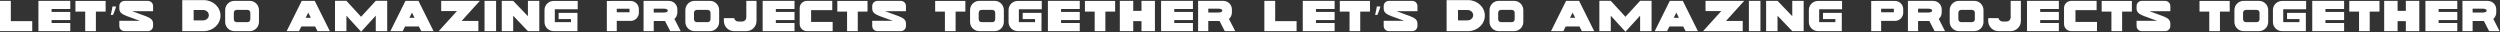 <?xml version="1.0" encoding="UTF-8"?> <svg xmlns="http://www.w3.org/2000/svg" width="4336" height="56" viewBox="0 0 4336 56" fill="none"><rect x="0" y="0" width="4336" height="56" fill="#333333" stroke="none"/> <path d="M18.78 36.66V1.5H0V54H22.56H55.92V53.94V50.46V36.66H18.78ZM121.884 15.66V1.56H68.064H66.624V54H89.484H121.884V39.9H89.484V34.86H121.884V20.7H89.484V15.66H121.884ZM183.225 1.62H166.305H147.765H130.845V20.16H147.765V54H166.305V20.16H183.225V1.62ZM201.154 11.82C200.794 13.22 200.334 14.74 199.774 16.38C199.214 18.02 198.594 19.66 197.914 21.3C197.274 22.9 196.634 24.42 195.994 25.86H192.094C192.374 24.74 192.654 23.54 192.934 22.26C193.254 20.98 193.534 19.7 193.774 18.42C194.054 17.1 194.294 15.82 194.494 14.58C194.734 13.34 194.934 12.2 195.094 11.16H200.734L201.154 11.82ZM265.522 10.5C265.522 5.52 261.502 1.56 256.582 1.56H215.902C210.922 1.56 206.962 5.52 206.962 10.5C206.962 10.8 206.962 11.1 206.962 11.4V11.34V14.82C206.962 22.02 212.242 24.72 219.982 27.9L242.662 36.12H206.962V45.06C206.962 50.04 210.922 54 215.902 54H256.582C261.502 54 265.522 50.04 265.522 45.06C265.522 44.82 265.522 44.58 265.522 44.4V40.98C265.522 33.72 260.182 31.02 252.442 27.9L229.282 19.44H265.522V10.5ZM362.207 26.34C362.207 31.2 357.887 35.22 352.547 35.34H335.867V33.72V18.96V17.34H352.547C357.887 17.46 362.207 21.42 362.207 26.34ZM382.427 27.12C382.427 12.48 369.827 0.6 354.107 0.18H316.127V5.04V49.2V54H354.107C369.827 53.58 382.427 41.7 382.427 27.12ZM434.164 33.48C434.164 36.18 432.004 38.4 429.304 38.4H410.404C407.704 38.4 405.544 36.18 405.544 33.48V22.08C405.544 19.38 407.704 17.16 410.404 17.16H429.304C432.004 17.16 434.164 19.38 434.164 22.08V33.48ZM433.204 1.5H406.504C397.684 1.5 390.544 8.7 390.544 17.52V38.04C390.544 46.86 397.684 54 406.504 54H433.204C442.024 54 449.164 46.86 449.164 38.04V17.52C449.164 8.7 442.024 1.5 433.204 1.5ZM530.127 30.9L534.627 21.9L539.127 30.9H530.127ZM550.647 54H572.067L545.907 1.56L544.767 1.5H532.467H524.487H523.347L497.187 54H518.607L522.627 45.9H546.567L550.647 54ZM651.719 1.44L626.279 29.1L600.839 1.44H581.039V53.94H600.839V27.18L626.279 55.02V55.2H626.399L626.279 55.02L651.719 27.18V53.94H671.579V1.44H651.719ZM710.015 30.9L714.515 21.9L719.015 30.9H710.015ZM730.535 54H751.955L725.795 1.56L724.655 1.5H712.355H704.375H703.235L677.075 54H698.495L702.515 45.9H726.455L730.535 54ZM816.187 19.2L832.207 1.56H808.507H765.187V19.2H792.487L776.947 36.36L760.927 54H784.567H829.687V36.36H800.647L816.187 19.2ZM860.422 54V1.5H840.382V54H860.422ZM915.627 1.56V28.08L890.067 1.5H870.267V54H890.067V27.3L915.627 54H918.507H935.367V1.56H915.627ZM962.271 16.02H1001.99V1.62H960.351C951.531 1.62 944.391 8.64 944.391 17.34V38.28C944.391 46.98 951.531 54 960.351 54H1001.51V22.26H968.871V33.12H990.351V38.4H962.271V16.02ZM1091.8 21.24H1069.72V15.12H1091.8V21.24ZM1093.84 1.68V1.62H1059.22V1.68H1052.5V54H1069.72V36.24H1093.84C1101.7 36.24 1108.06 29.82 1108.06 21.96V15.96C1108.06 8.04 1101.7 1.68 1093.84 1.68ZM1158.19 18.6C1158.19 20.34 1155.37 21.72 1151.95 21.72H1133.83V15.06H1151.95C1155.37 15.06 1158.19 16.44 1158.19 18.18V18.6ZM1169.71 32.82C1172.83 30.12 1174.81 26.1 1174.81 21.66V16.26C1174.81 8.1 1168.21 1.56 1160.05 1.56H1133.83H1117.45H1116.19V54H1133.83V36.42H1153.39L1162.45 54H1180.57L1169.71 32.82ZM1232.3 33.48C1232.3 36.18 1230.14 38.4 1227.44 38.4H1208.54C1205.84 38.4 1203.68 36.18 1203.68 33.48V22.08C1203.68 19.38 1205.84 17.16 1208.54 17.16H1227.44C1230.14 17.16 1232.3 19.38 1232.3 22.08V33.48ZM1231.34 1.5H1204.64C1195.82 1.5 1188.68 8.7 1188.68 17.52V38.04C1188.68 46.86 1195.82 54 1204.64 54H1231.34C1240.16 54 1247.3 46.86 1247.3 38.04V17.52C1247.3 8.7 1240.16 1.5 1231.34 1.5ZM1312.12 1.56H1294.42V30C1294.42 34.08 1291.12 37.32 1287.1 37.32H1280.5C1276.96 37.32 1274.02 34.86 1273.3 31.5H1255.48V36.36C1255.48 41.22 1257.46 45.66 1260.64 48.84C1263.82 52.02 1268.26 54 1273.12 54H1294.42C1299.28 54 1303.72 52.02 1306.9 48.84C1310.14 45.66 1312.12 41.22 1312.12 36.36V1.56ZM1378 15.66V1.56H1324.18H1322.74V54H1345.6H1378V39.9H1345.6V34.86H1378V20.7H1345.6V15.66H1378ZM1406.77 38.04V17.52H1443.49V1.56H1406.77H1399.33C1392.49 1.56 1386.97 7.08 1386.97 13.92V41.64C1386.97 48.48 1392.49 54 1399.33 54H1402.81H1444.15V38.04H1406.77ZM1504.62 1.62H1487.7H1469.16H1452.24V20.16H1469.16V54H1487.7V20.16H1504.62V1.62ZM1571.33 10.5C1571.33 5.52 1567.31 1.56 1562.39 1.56H1521.71C1516.73 1.56 1512.77 5.52 1512.77 10.5C1512.77 10.8 1512.77 11.1 1512.77 11.4V11.34V14.82C1512.77 22.02 1518.05 24.72 1525.79 27.9L1548.47 36.12H1512.77V45.06C1512.77 50.04 1516.73 54 1521.71 54H1562.39C1567.31 54 1571.33 50.04 1571.33 45.06C1571.33 44.82 1571.33 44.58 1571.33 44.4V40.98C1571.33 33.72 1565.99 31.02 1558.25 27.9L1535.09 19.44H1571.33V10.5ZM1674.32 1.62H1657.4H1638.86H1621.94V20.16H1638.86V54H1657.4V20.16H1674.32V1.62ZM1726.09 33.48C1726.09 36.18 1723.93 38.4 1721.23 38.4H1702.33C1699.63 38.4 1697.47 36.18 1697.47 33.48V22.08C1697.47 19.38 1699.63 17.16 1702.33 17.16H1721.23C1723.93 17.16 1726.09 19.38 1726.09 22.08V33.48ZM1725.13 1.5H1698.43C1689.61 1.5 1682.47 8.7 1682.47 17.52V38.04C1682.47 46.86 1689.61 54 1698.43 54H1725.13C1733.95 54 1741.09 46.86 1741.09 38.04V17.52C1741.09 8.7 1733.95 1.5 1725.13 1.5ZM1767.14 16.02H1806.86V1.62H1765.22C1756.4 1.62 1749.26 8.64 1749.26 17.34V38.28C1749.26 46.98 1756.4 54 1765.22 54H1806.38V22.26H1773.74V33.12H1795.22V38.4H1767.14V16.02ZM1872.73 15.66V1.56H1818.91H1817.47V54H1840.33H1872.73V39.9H1840.33V34.86H1872.73V20.7H1840.33V15.66H1872.73ZM1934.07 1.62H1917.15H1898.61H1881.69V20.16H1898.61V54H1917.15V20.16H1934.07V1.62ZM1979.78 1.5V18.9H1965.5V1.5H1942.22V54H1965.5V36.66H1979.78V54H2003.12V1.5H1979.78ZM2069.03 15.66V1.56H2015.21H2013.77V54H2036.63H2069.03V39.9H2036.63V34.86H2069.03V20.7H2036.63V15.66H2069.03ZM2119.99 18.6C2119.99 20.34 2117.17 21.72 2113.75 21.72H2095.63V15.06H2113.75C2117.17 15.06 2119.99 16.44 2119.99 18.18V18.6ZM2131.51 32.82C2134.63 30.12 2136.61 26.1 2136.61 21.66V16.26C2136.61 8.1 2130.01 1.56 2121.85 1.56H2095.63H2079.25H2077.99V54H2095.63V36.42H2115.19L2124.25 54H2142.37L2131.51 32.82ZM2211.67 36.66V1.5H2192.89V54H2215.45H2248.81V53.94V50.46V36.66H2211.67ZM2314.78 15.66V1.56H2260.96H2259.52V54H2282.38H2314.78V39.9H2282.38V34.86H2314.78V20.7H2282.38V15.66H2314.78ZM2376.12 1.62H2359.2H2340.66H2323.74V20.16H2340.66V54H2359.2V20.16H2376.12V1.62ZM2394.05 11.82C2393.69 13.22 2393.23 14.74 2392.67 16.38C2392.11 18.02 2391.49 19.66 2390.81 21.3C2390.17 22.9 2389.53 24.42 2388.89 25.86H2384.99C2385.27 24.74 2385.55 23.54 2385.83 22.26C2386.15 20.98 2386.43 19.7 2386.67 18.42C2386.95 17.1 2387.19 15.82 2387.39 14.58C2387.63 13.34 2387.83 12.2 2387.99 11.16H2393.63L2394.05 11.82ZM2458.42 10.5C2458.42 5.52 2454.4 1.56 2449.48 1.56H2408.8C2403.82 1.56 2399.86 5.52 2399.86 10.5C2399.86 10.8 2399.86 11.1 2399.86 11.4V11.34V14.82C2399.86 22.02 2405.14 24.72 2412.88 27.9L2435.56 36.12H2399.86V45.06C2399.86 50.04 2403.82 54 2408.8 54H2449.48C2454.4 54 2458.42 50.04 2458.42 45.06C2458.42 44.82 2458.42 44.58 2458.42 44.4V40.98C2458.42 33.72 2453.08 31.02 2445.34 27.9L2422.18 19.44H2458.42V10.5ZM2555.1 26.34C2555.1 31.2 2550.78 35.22 2545.44 35.34H2528.76V33.72V18.96V17.34H2545.44C2550.78 17.46 2555.1 21.42 2555.1 26.34ZM2575.32 27.12C2575.32 12.48 2562.72 0.6 2547 0.18H2509.02V5.04V49.2V54H2547C2562.72 53.58 2575.32 41.7 2575.32 27.12ZM2627.06 33.48C2627.06 36.18 2624.9 38.4 2622.2 38.4H2603.3C2600.6 38.4 2598.44 36.18 2598.44 33.48V22.08C2598.44 19.38 2600.6 17.16 2603.3 17.16H2622.2C2624.9 17.16 2627.06 19.38 2627.06 22.08V33.48ZM2626.1 1.5H2599.4C2590.58 1.5 2583.44 8.7 2583.44 17.52V38.04C2583.44 46.86 2590.58 54 2599.4 54H2626.1C2634.92 54 2642.06 46.86 2642.06 38.04V17.52C2642.06 8.7 2634.92 1.5 2626.1 1.5ZM2723.02 30.9L2727.52 21.9L2732.02 30.9H2723.02ZM2743.54 54H2764.96L2738.8 1.56L2737.66 1.5H2725.36H2717.38H2716.24L2690.08 54H2711.5L2715.52 45.9H2739.46L2743.54 54ZM2844.61 1.44L2819.17 29.1L2793.73 1.44H2773.93V53.94H2793.73V27.18L2819.17 55.02V55.2H2819.29L2819.17 55.02L2844.61 27.18V53.94H2864.47V1.44H2844.61ZM2902.91 30.9L2907.41 21.9L2911.91 30.9H2902.91ZM2923.43 54H2944.85L2918.69 1.56L2917.55 1.5H2905.25H2897.27H2896.13L2869.97 54H2891.39L2895.41 45.9H2919.35L2923.43 54ZM3009.08 19.2L3025.1 1.56H3001.4H2958.08V19.2H2985.38L2969.84 36.36L2953.82 54H2977.46H3022.58V36.36H2993.54L3009.08 19.2ZM3053.32 54V1.5H3033.28V54H3053.32ZM3108.52 1.56V28.08L3082.96 1.5H3063.16V54H3082.96V27.3L3108.52 54H3111.4H3128.26V1.56H3108.52ZM3155.17 16.02H3194.89V1.62H3153.25C3144.43 1.62 3137.29 8.64 3137.29 17.34V38.28C3137.29 46.98 3144.43 54 3153.25 54H3194.41V22.26H3161.77V33.12H3183.25V38.4H3155.17V16.02ZM3284.7 21.24H3262.62V15.12H3284.7V21.24ZM3286.74 1.68V1.62H3252.12V1.68H3245.4V54H3262.62V36.24H3286.74C3294.6 36.24 3300.96 29.82 3300.96 21.96V15.96C3300.96 8.04 3294.6 1.68 3286.74 1.68ZM3351.09 18.6C3351.09 20.34 3348.27 21.72 3344.85 21.72H3326.73V15.06H3344.85C3348.27 15.06 3351.09 16.44 3351.09 18.18V18.6ZM3362.61 32.82C3365.73 30.12 3367.71 26.1 3367.71 21.66V16.26C3367.71 8.1 3361.11 1.56 3352.95 1.56H3326.73H3310.35H3309.09V54H3326.73V36.42H3346.29L3355.35 54H3373.47L3362.61 32.82ZM3425.19 33.48C3425.19 36.18 3423.03 38.4 3420.33 38.4H3401.43C3398.73 38.4 3396.57 36.18 3396.57 33.48V22.08C3396.57 19.38 3398.73 17.16 3401.43 17.16H3420.33C3423.03 17.16 3425.19 19.38 3425.19 22.08V33.48ZM3424.23 1.5H3397.53C3388.71 1.5 3381.57 8.7 3381.57 17.52V38.04C3381.57 46.86 3388.71 54 3397.53 54H3424.23C3433.05 54 3440.19 46.86 3440.19 38.04V17.52C3440.19 8.7 3433.05 1.5 3424.23 1.5ZM3505.01 1.56H3487.31V30C3487.31 34.08 3484.01 37.32 3479.99 37.32H3473.39C3469.85 37.32 3466.91 34.86 3466.19 31.5H3448.37V36.36C3448.37 41.22 3450.35 45.66 3453.53 48.84C3456.71 52.02 3461.15 54 3466.01 54H3487.31C3492.17 54 3496.61 52.02 3499.79 48.84C3503.03 45.66 3505.01 41.22 3505.01 36.36V1.56ZM3570.9 15.66V1.56H3517.08H3515.64V54H3538.5H3570.9V39.9H3538.5V34.86H3570.9V20.7H3538.5V15.66H3570.9ZM3599.66 38.04V17.52H3636.38V1.56H3599.66H3592.22C3585.38 1.56 3579.86 7.08 3579.86 13.92V41.64C3579.86 48.48 3585.38 54 3592.22 54H3595.7H3637.04V38.04H3599.66ZM3697.52 1.62H3680.6H3662.06H3645.14V20.16H3662.06V54H3680.6V20.16H3697.52V1.62ZM3764.23 10.5C3764.23 5.52 3760.21 1.56 3755.29 1.56H3714.61C3709.63 1.56 3705.67 5.52 3705.67 10.5C3705.67 10.8 3705.67 11.1 3705.67 11.4V11.34V14.82C3705.67 22.02 3710.95 24.72 3718.69 27.9L3741.37 36.12H3705.67V45.06C3705.67 50.04 3709.63 54 3714.61 54H3755.29C3760.21 54 3764.23 50.04 3764.23 45.06C3764.23 44.82 3764.23 44.58 3764.23 44.4V40.98C3764.23 33.72 3758.89 31.02 3751.15 27.9L3727.99 19.44H3764.23V10.5ZM3867.21 1.62H3850.29H3831.75H3814.83V20.16H3831.75V54H3850.29V20.16H3867.21V1.62ZM3918.98 33.48C3918.98 36.18 3916.82 38.4 3914.12 38.4H3895.22C3892.52 38.4 3890.36 36.18 3890.36 33.48V22.08C3890.36 19.38 3892.52 17.16 3895.22 17.16H3914.12C3916.82 17.16 3918.98 19.38 3918.98 22.08V33.48ZM3918.02 1.5H3891.32C3882.5 1.5 3875.36 8.7 3875.36 17.52V38.04C3875.36 46.86 3882.5 54 3891.32 54H3918.02C3926.84 54 3933.98 46.86 3933.98 38.04V17.52C3933.98 8.7 3926.84 1.5 3918.02 1.5ZM3960.04 16.02H3999.76V1.62H3958.12C3949.3 1.62 3942.16 8.64 3942.16 17.34V38.28C3942.16 46.98 3949.3 54 3958.12 54H3999.28V22.26H3966.64V33.12H3988.12V38.4H3960.04V16.02ZM4065.63 15.66V1.56H4011.81H4010.37V54H4033.23H4065.63V39.9H4033.23V34.86H4065.63V20.7H4033.23V15.66H4065.63ZM4126.97 1.62H4110.05H4091.51H4074.59V20.16H4091.51V54H4110.05V20.16H4126.97V1.62ZM4172.68 1.5V18.9H4158.4V1.5H4135.12V54H4158.4V36.66H4172.68V54H4196.02V1.5H4172.68ZM4261.92 15.66V1.56H4208.1H4206.66V54H4229.52H4261.92V39.9H4229.52V34.86H4261.92V20.7H4229.52V15.66H4261.92ZM4312.88 18.6C4312.88 20.34 4310.06 21.72 4306.64 21.72H4288.52V15.06H4306.64C4310.06 15.06 4312.88 16.44 4312.88 18.18V18.6ZM4324.4 32.82C4327.52 30.12 4329.5 26.1 4329.5 21.66V16.26C4329.5 8.1 4322.9 1.56 4314.74 1.56H4288.52H4272.14H4270.88V54H4288.52V36.42H4308.08L4317.14 54H4335.26L4324.4 32.82Z" fill="white"></path> </svg> 